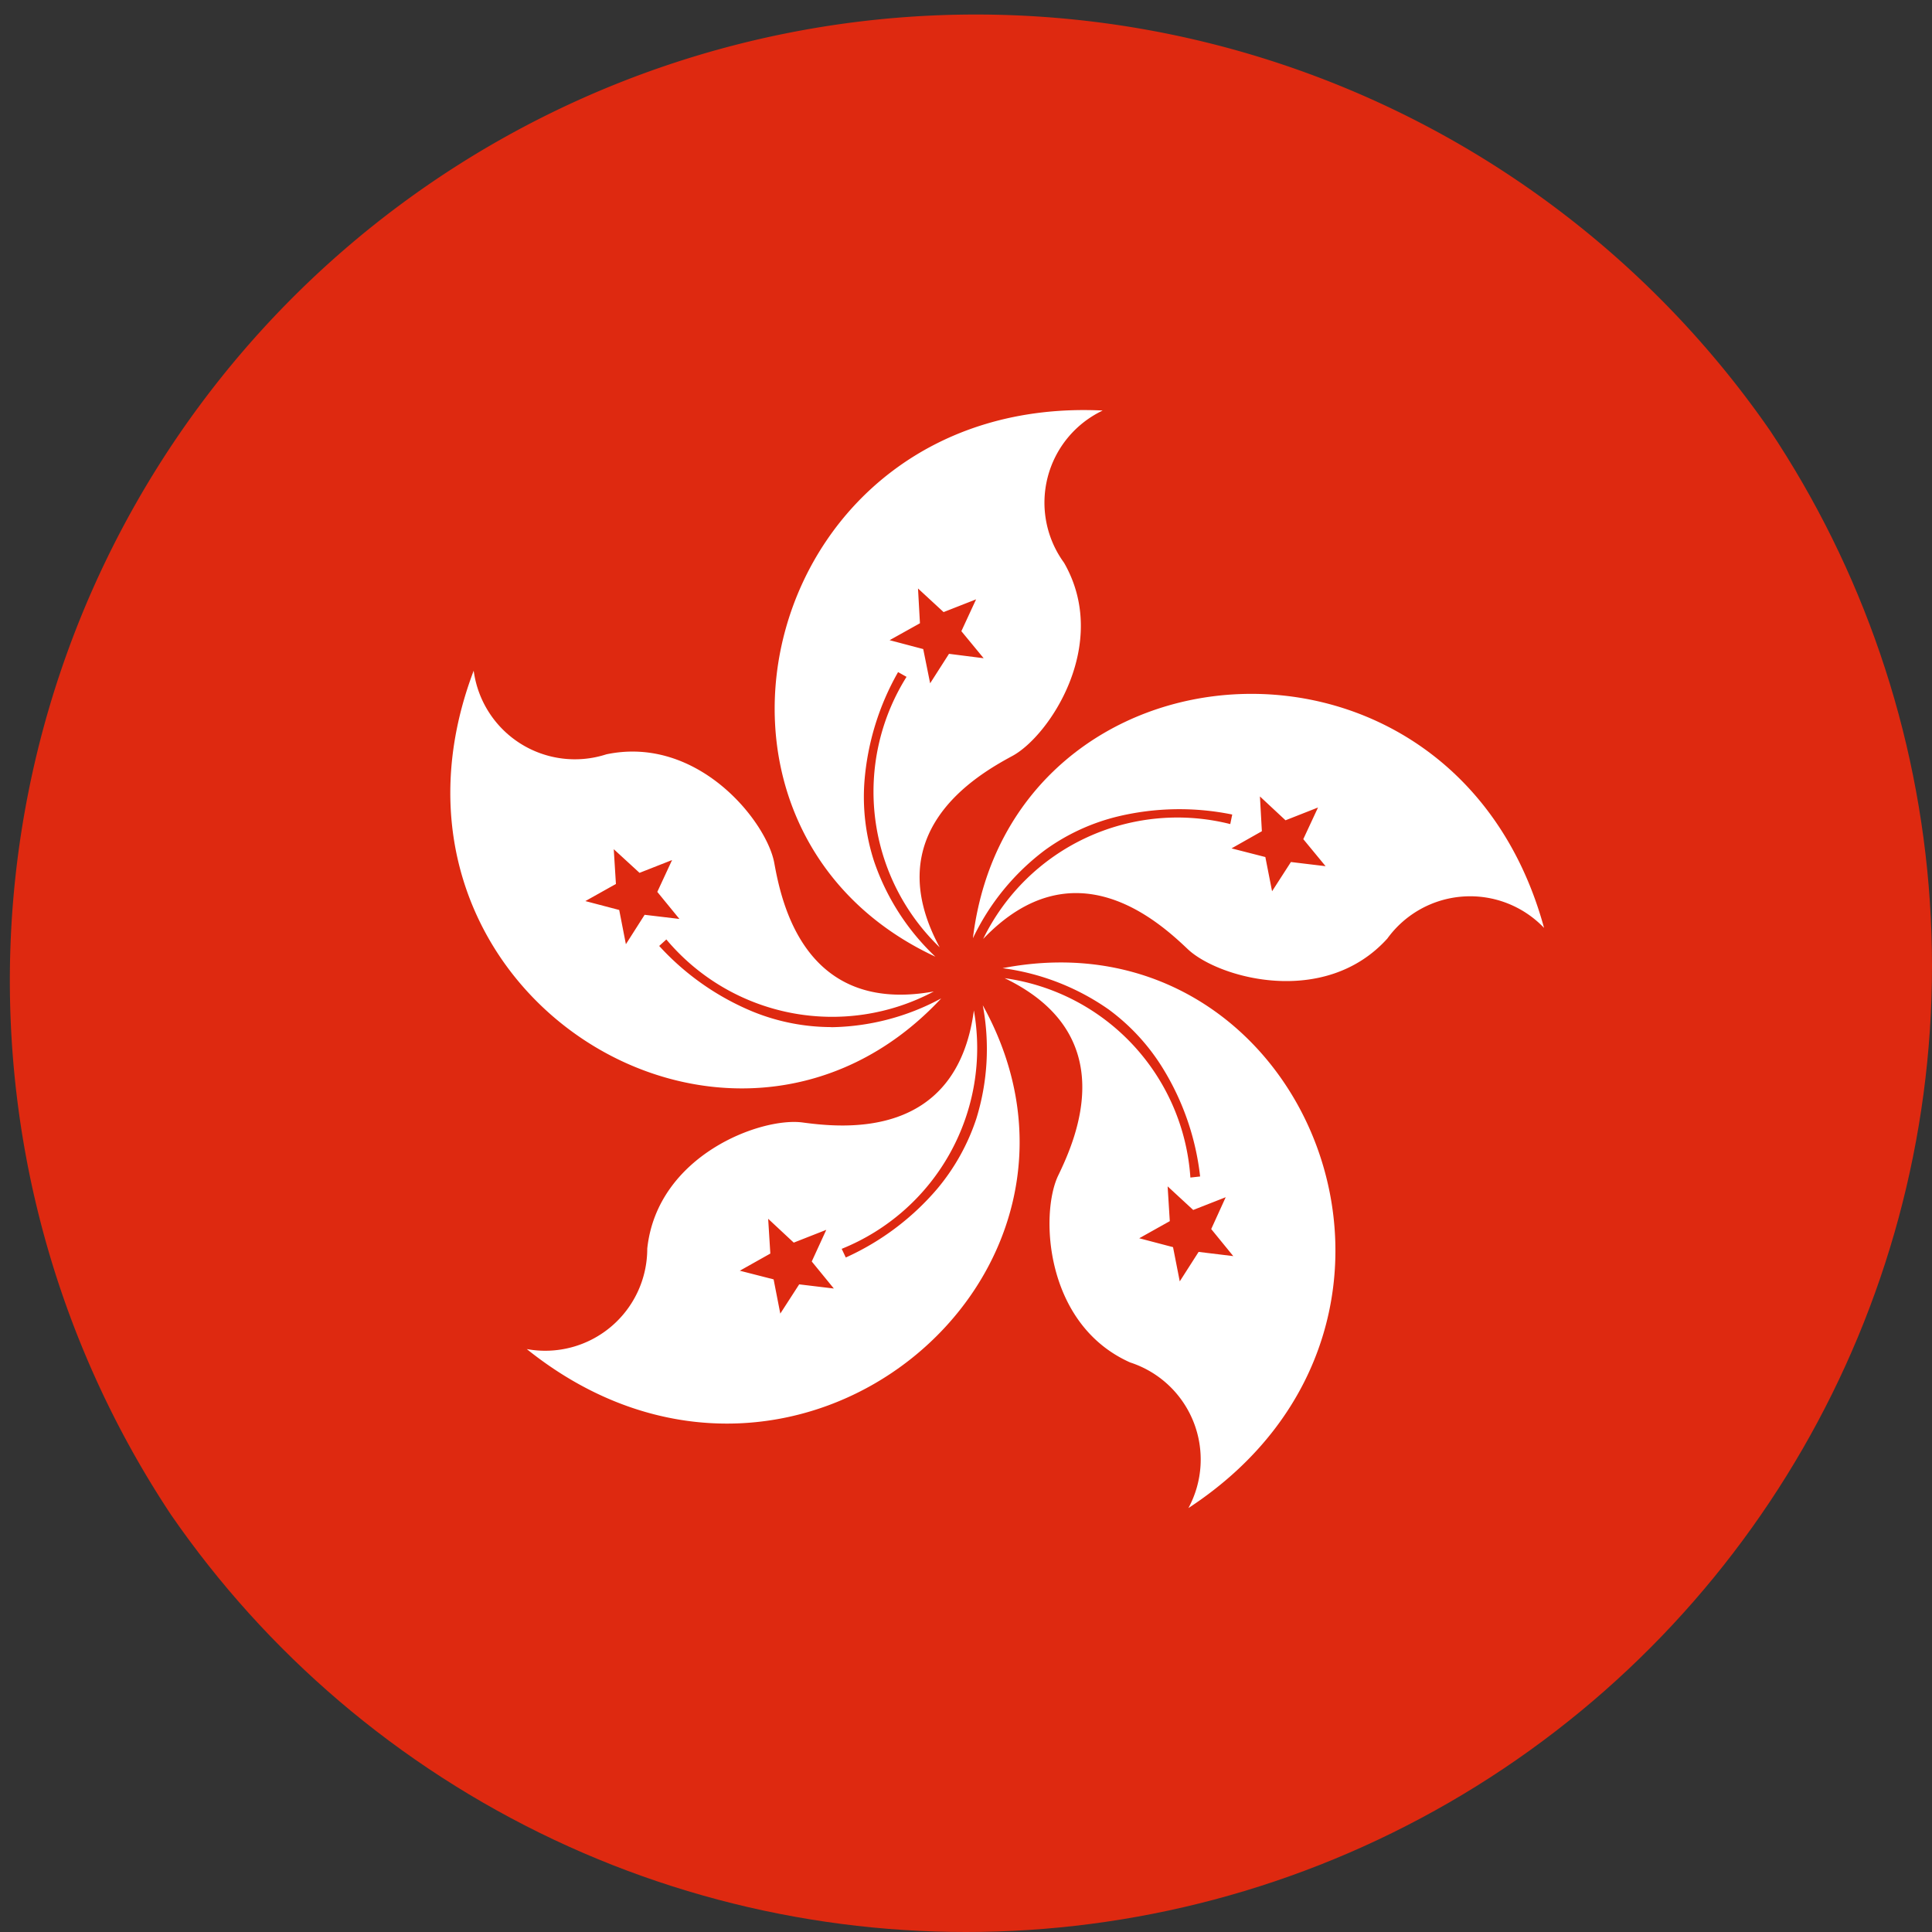 <svg xmlns="http://www.w3.org/2000/svg" xmlns:xlink="http://www.w3.org/1999/xlink" width="50" height="50" viewBox="0 0 50 50">
  <rect x="0" y="0" width="50" height="50" fill="#333333" stroke="none"/>
  <defs>
    <clipPath id="clip-path">
      <circle id="Ellipse_11295" data-name="Ellipse 11295" cx="25" cy="25" r="25" transform="translate(246 925)" fill="#031f45"/>
    </clipPath>
  </defs>
  <g id="ico_hk" transform="translate(-246 -925)" clip-path="url(#clip-path)">
    <g id="Group_165244" data-name="Group 165244">
      <path id="Path_86581" data-name="Path 86581" d="M115.511,480.376a25,25,0,1,1,25-25,25.029,25.029,0,0,1-25,25" transform="translate(155.744 495)" fill="#de2910"/>
      <path id="Path_86582" data-name="Path 86582" d="M114.867,455.561" transform="translate(155.744 495)" fill="#fff"/>
      <path id="Path_86583" data-name="Path 86583" d="M111.775,456.581a5.409,5.409,0,0,1-2.036-.4,6.791,6.791,0,0,1-2.423-1.7l.185-.168a5.6,5.6,0,0,0,6.922,1.346c-3.332.606-3.938-2.278-4.128-3.321-.191-1.066-1.969-3.315-4.347-2.816a2.642,2.642,0,0,1-3.433-2.165c-3.13,8.263,6.635,14.343,12.1,8.481a6.163,6.163,0,0,1-2.844.746m-5.317-2.148-.173-.886-.876-.23.791-.443-.056-.9.667.612.842-.331-.382.824.572.7-.9-.107Z" transform="translate(155.744 495)" fill="#fff"/>
      <path id="Path_86584" data-name="Path 86584" d="M115.506,455.7" transform="translate(155.744 495)" fill="#fff"/>
      <path id="Path_86585" data-name="Path 86585" d="M115.69,456.015a6.09,6.09,0,0,1-.168,2.94,5.519,5.519,0,0,1-1.01,1.811,6.776,6.776,0,0,1-2.367,1.778l-.106-.224a5.6,5.6,0,0,0,3.421-6.17c-.448,3.354-3.382,3.04-4.431,2.9-1.077-.146-3.764.847-4.022,3.264a2.641,2.641,0,0,1-3.118,2.6c6.888,5.525,15.689-1.88,11.8-8.9m-4.75,7.225-.489.757-.173-.886-.875-.224.79-.444-.056-.9.662.617.842-.331-.376.819.572.7Z" transform="translate(155.744 495)" fill="#fff"/>
      <path id="Path_86586" data-name="Path 86586" d="M115.836,455.135" transform="translate(155.744 495)" fill="#fff"/>
      <path id="Path_86587" data-name="Path 86587" d="M116.2,455.056a6.2,6.2,0,0,1,2.743,1.065,5.4,5.4,0,0,1,1.407,1.526,6.777,6.777,0,0,1,.965,2.8l-.252.028a5.588,5.588,0,0,0-4.807-5.16c3.051,1.469,1.845,4.156,1.385,5.11-.47.981-.353,3.847,1.863,4.835a2.641,2.641,0,0,1,1.508,3.769c7.388-4.841,3.058-15.5-4.812-13.972m5.076,7.342-.488.763-.174-.886-.875-.23.791-.443-.056-.9.662.611.841-.33-.375.824.571.7Z" transform="translate(155.744 495)" fill="#fff"/>
      <path id="Path_86588" data-name="Path 86588" d="M115.4,454.646" transform="translate(155.744 495)" fill="#fff"/>
      <path id="Path_86589" data-name="Path 86589" d="M115.438,454.276A6.147,6.147,0,0,1,117.3,452a5.363,5.363,0,0,1,1.885-.87,6.84,6.84,0,0,1,2.961-.05l-.051.247A5.594,5.594,0,0,0,115.7,454.3c2.339-2.445,4.521-.471,5.289.258.786.752,3.545,1.532,5.172-.269a2.645,2.645,0,0,1,4.055-.275c-2.327-8.52-13.8-7.7-14.78.258m8.229-1.963-.488.757-.174-.886-.875-.224.785-.444-.05-.9.662.617.841-.331-.381.819.577.7Z" transform="translate(155.744 495)" fill="#fff"/>
      <path id="Path_86590" data-name="Path 86590" d="M118.787,440.624c-8.823-.421-11.588,10.747-4.324,14.135a6.1,6.1,0,0,1-1.588-2.474,5.4,5.4,0,0,1-.247-2.064,6.792,6.792,0,0,1,.87-2.827l.219.123a5.593,5.593,0,0,0,.858,7c-1.61-2.978.948-4.448,1.879-4.952.959-.516,2.546-2.9,1.34-5a2.639,2.639,0,0,1,.993-3.937m-3.971,6.293-.488.763-.179-.886-.87-.23.785-.438-.05-.9.662.611.841-.33-.381.824.577.7Z" transform="translate(155.744 495)" fill="#fff"/>
    </g>
  </g>
</svg>
